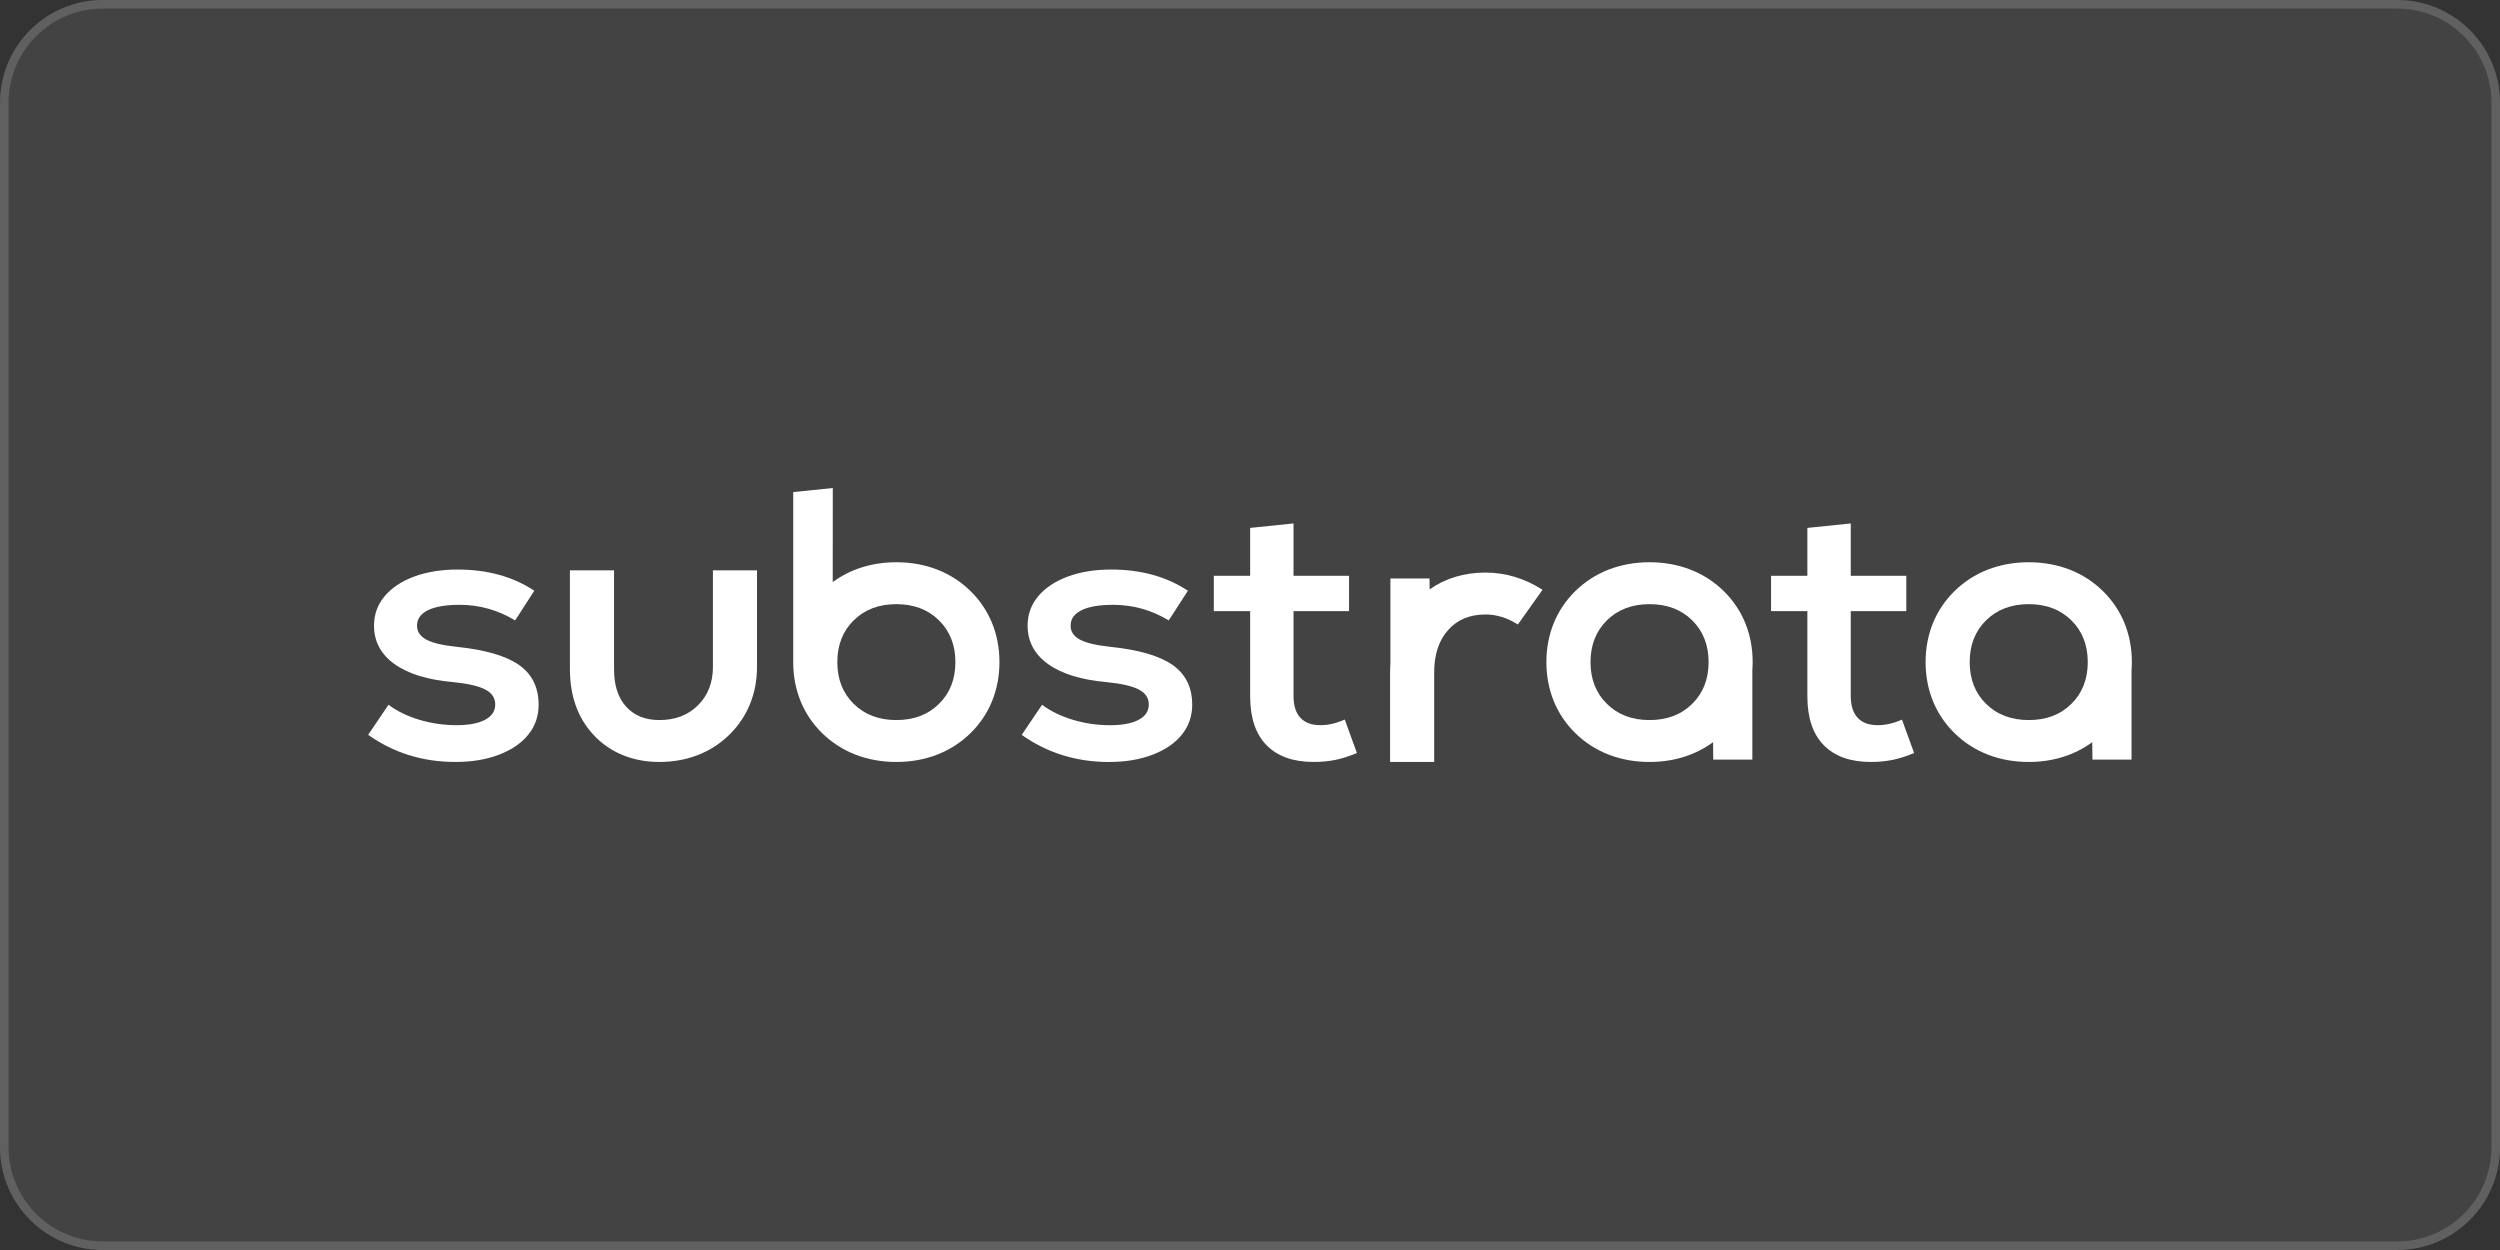 <svg width="292" height="146" viewBox="0 0 292 146" fill="none" xmlns="http://www.w3.org/2000/svg">
<rect x="0" y="0" width="292" height="146" fill="#333333" stroke="none"/>
<path d="M0 12C0 5.373 5.373 0 12 0H280C286.627 0 292 5.373 292 12V134C292 140.627 286.627 146 280 146H12C5.373 146 0 140.627 0 134V12Z" fill="#ffffff00" fill-opacity="0.08"/>
<path d="M0.5 12C0.5 5.649 5.649 0.5 12 0.5H280C286.351 0.5 291.5 5.649 291.5 12V134C291.5 140.351 286.351 145.5 280 145.5H12C5.649 145.5 0.5 140.351 0.5 134V12Z" stroke="#ffffff00" stroke-opacity="0.16"/>
<path d="M60.627 77.671C59.104 76.602 56.669 75.893 53.321 75.545C51.677 75.372 50.497 75.09 49.781 74.699C49.066 74.308 48.708 73.766 48.709 73.072C48.709 72.29 49.135 71.69 49.987 71.271C50.839 70.852 52.072 70.642 53.686 70.642C55.999 70.642 58.16 71.249 60.17 72.464L62.407 68.996C59.911 67.347 56.928 66.523 53.457 66.523C51.539 66.523 49.842 66.798 48.365 67.347C46.888 67.897 45.739 68.663 44.917 69.647C44.096 70.631 43.685 71.774 43.685 73.076C43.685 74.926 44.484 76.423 46.082 77.566C47.68 78.709 49.956 79.41 52.912 79.667C54.647 79.841 55.903 80.13 56.679 80.535C57.455 80.941 57.844 81.519 57.844 82.271C57.844 83.053 57.447 83.653 56.655 84.072C55.863 84.491 54.752 84.701 53.322 84.701C51.851 84.704 50.388 84.492 48.984 84.072C47.584 83.653 46.381 83.067 45.377 82.315L43 85.829C45.983 87.941 49.377 88.997 53.185 88.997C55.103 88.997 56.801 88.715 58.277 88.151C59.754 87.587 60.896 86.806 61.702 85.808C62.508 84.81 62.912 83.646 62.912 82.315C62.91 80.29 62.149 78.742 60.627 77.671Z" fill="white"/>
<path d="M136.966 77.671C135.443 76.602 133.008 75.893 129.66 75.545C128.019 75.372 126.839 75.09 126.121 74.699C125.403 74.308 125.045 73.766 125.048 73.072C125.048 72.29 125.474 71.69 126.327 71.271C127.179 70.852 128.412 70.642 130.025 70.642C132.338 70.642 134.5 71.249 136.509 72.464L138.747 68.996C136.25 67.347 133.267 66.523 129.797 66.523C127.879 66.523 126.181 66.798 124.705 67.347C123.228 67.897 122.079 68.663 121.257 69.647C120.436 70.631 120.025 71.774 120.025 73.076C120.025 74.926 120.824 76.423 122.422 77.566C124.02 78.709 126.295 79.411 129.248 79.671C130.983 79.844 132.239 80.133 133.015 80.538C133.792 80.944 134.18 81.522 134.18 82.274C134.18 83.056 133.784 83.656 132.992 84.075C132.2 84.494 131.088 84.704 129.658 84.704C128.187 84.707 126.724 84.495 125.32 84.075C123.92 83.656 122.717 83.07 121.713 82.318L119.336 85.833C122.319 87.944 125.714 89 129.521 89C131.44 89 133.137 88.718 134.614 88.154C136.091 87.59 137.233 86.808 138.04 85.808C138.846 84.81 139.25 83.646 139.25 82.315C139.249 80.29 138.488 78.742 136.966 77.671Z" fill="white"/>
<path d="M154.233 84.701C153.198 84.701 152.414 84.412 151.881 83.833C151.349 83.255 151.083 82.416 151.083 81.316V71.379H157.567V67.257H151.083V61.138L146.018 61.66V67.257H141.774V71.379H146.018V81.316C146.018 83.833 146.658 85.742 147.936 87.043C149.215 88.343 151.042 88.994 153.416 88.995C154.282 89.001 155.147 88.92 155.995 88.753C156.852 88.567 157.687 88.297 158.485 87.947L157.069 84.041C156.091 84.481 155.146 84.701 154.233 84.701Z" fill="white"/>
<path d="M219.32 84.701C218.285 84.701 217.502 84.412 216.97 83.833C216.438 83.255 216.171 82.416 216.169 81.316V71.379H222.654V67.257H216.169V61.138L211.101 61.66V67.257H206.857V71.379H211.101V81.316C211.101 83.833 211.74 85.742 213.02 87.043C214.298 88.343 216.125 88.994 218.499 88.995C219.365 89.001 220.23 88.92 221.079 88.753C221.936 88.567 222.769 88.297 223.567 87.947L222.15 84.05C221.177 84.484 220.234 84.701 219.32 84.701Z" fill="white"/>
<path d="M173.494 66.876C171.015 66.876 168.804 67.549 166.982 68.838L166.965 67.561H162.399V77.507C162.377 77.845 162.364 78.188 162.364 78.539V88.997H167.513V78.539C167.513 76.976 167.817 75.659 168.425 74.587C168.526 74.409 168.635 74.237 168.754 74.07C168.872 73.905 168.999 73.746 169.134 73.594C170.215 72.379 171.669 71.772 173.495 71.771C174.804 71.771 176.067 72.162 177.286 72.943L180.166 68.888C178.087 67.552 175.842 66.876 173.494 66.876Z" fill="white"/>
<path d="M201.347 69.053C199.098 66.841 196.096 65.671 192.666 65.671C189.234 65.671 186.231 66.841 183.983 69.053C181.783 71.219 180.62 74.082 180.62 77.334C180.62 80.586 181.783 83.449 183.982 85.615C186.231 87.827 189.234 88.997 192.666 88.997C195.49 88.997 198.024 88.202 200.087 86.687L200.108 88.725H204.674V78.258C204.696 77.953 204.71 77.645 204.71 77.332C204.71 74.082 203.547 71.219 201.347 69.053ZM197.641 82.215C196.364 83.475 194.705 84.104 192.666 84.103C190.625 84.103 188.967 83.473 187.691 82.215C186.412 80.957 185.772 79.33 185.772 77.334C185.774 75.338 186.413 73.71 187.691 72.451C188.969 71.193 190.628 70.564 192.668 70.564C194.709 70.564 196.367 71.193 197.645 72.451C198.924 73.71 199.563 75.337 199.564 77.333C199.564 79.329 198.924 80.957 197.641 82.215Z" fill="white"/>
<path d="M249 77.334C249 74.082 247.837 71.219 245.637 69.053C243.388 66.841 240.388 65.671 236.956 65.671C233.524 65.671 230.521 66.841 228.273 69.053C226.073 71.219 224.91 74.082 224.91 77.334C224.91 80.586 226.073 83.449 228.273 85.615C230.521 87.827 233.524 88.997 236.956 88.997C239.781 88.997 242.315 88.202 244.375 86.687L244.399 88.725H248.964V78.258C248.986 77.954 249 77.646 249 77.334ZM241.933 82.215C240.655 83.475 238.995 84.104 236.956 84.103C234.917 84.103 233.257 83.473 231.977 82.215C230.699 80.957 230.06 79.33 230.06 77.334C230.06 75.338 230.699 73.711 231.977 72.452C233.257 71.194 234.917 70.565 236.956 70.565C238.995 70.565 240.655 71.194 241.933 72.452C243.21 73.711 243.85 75.338 243.85 77.334C243.85 79.33 243.21 80.957 241.933 82.215Z" fill="white"/>
<path d="M83.269 77.898C83.269 79.721 82.691 81.211 81.534 82.368C80.378 83.525 78.872 84.103 77.016 84.103C75.375 84.103 74.081 83.583 73.134 82.541C72.188 81.5 71.716 80.039 71.72 78.158V66.617H66.567V78.158C66.567 81.236 67.463 83.785 69.229 85.733C71.162 87.868 73.854 88.997 77.013 88.997C80.281 88.997 83.135 87.868 85.267 85.738C87.329 83.677 88.418 80.965 88.418 77.898V66.617H83.269V77.898Z" fill="white"/>
<path d="M104.694 65.671C101.864 65.671 99.326 66.469 97.262 67.989L97.27 57L92.65 57.475V77.493C92.687 80.679 93.845 83.485 96.009 85.615C98.256 87.827 101.259 88.997 104.69 88.997C108.122 88.997 111.124 87.827 113.372 85.615C115.572 83.449 116.735 80.586 116.735 77.334C116.735 74.082 115.572 71.219 113.372 69.053C111.127 66.841 108.126 65.671 104.694 65.671ZM109.671 82.215C108.393 83.475 106.734 84.104 104.694 84.103C102.654 84.103 100.995 83.473 99.717 82.215C98.438 80.957 97.799 79.33 97.799 77.334C97.799 75.338 98.438 73.711 99.717 72.452C100.995 71.194 102.654 70.565 104.694 70.565C106.734 70.565 108.393 71.194 109.671 72.452C110.949 73.711 111.589 75.338 111.589 77.334C111.59 79.33 110.95 80.957 109.671 82.215Z" fill="white"/>
</svg>
